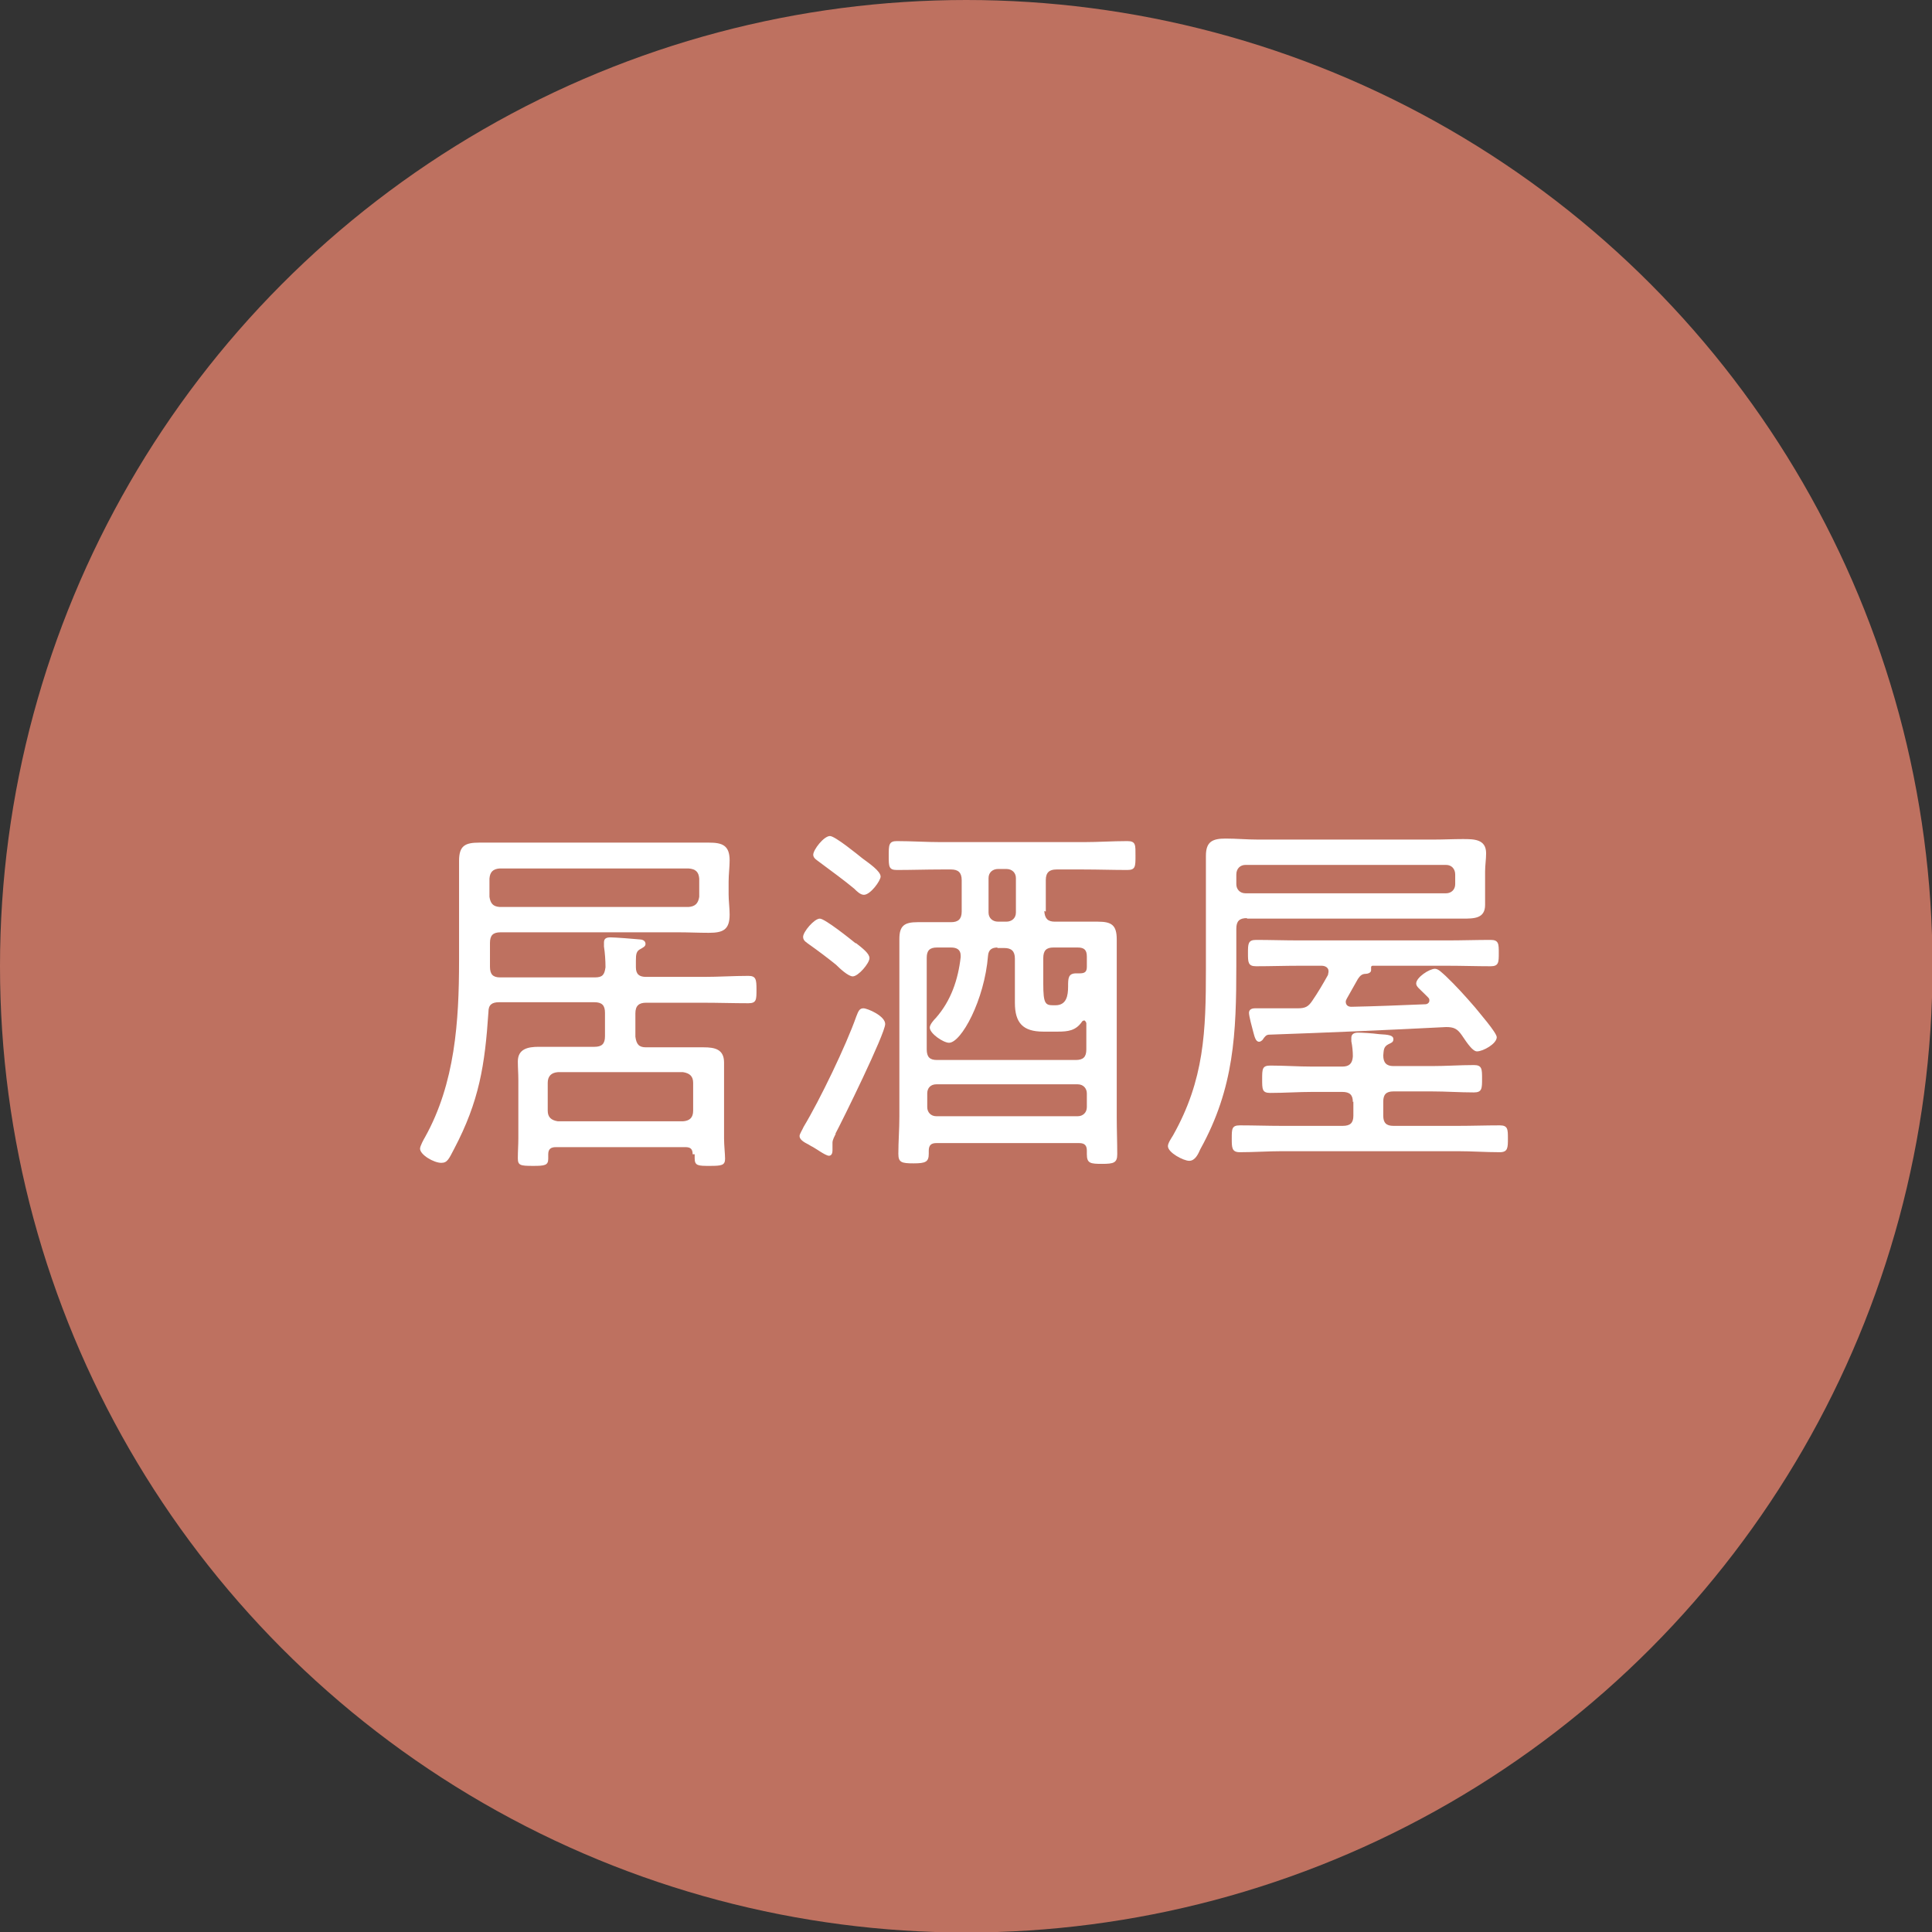 <?xml version="1.0" encoding="UTF-8"?><svg id="_レイヤー_2" xmlns="http://www.w3.org/2000/svg" viewBox="0 0 38.13 38.13"><rect x="0" y="0" width="38.13" height="38.13" fill="#333333" stroke="none"/><g id="_レイヤー_1-2"><g id="genre-1"><circle cx="19.07" cy="19.07" r="19.07" style="fill:#be7160;"/><path d="M13.67,22.78c0-.1-.04-.14-.14-.14h-2.56c-.1,0-.15.04-.15.14v.09c0,.13-.07.14-.3.14-.25,0-.3-.01-.3-.15s.01-.26.01-.39v-1.16c0-.12-.01-.24-.01-.36,0-.25.2-.29.41-.29.19,0,.36,0,.54,0h.56c.15,0,.21-.06.21-.21v-.46c0-.15-.06-.21-.21-.21h-1.88c-.14,0-.21.05-.21.19-.07,1.05-.18,1.76-.68,2.71-.1.19-.13.27-.25.27-.15,0-.42-.16-.42-.28,0-.05.07-.18.1-.23.59-1.06.67-2.28.67-3.48v-1.32c0-.21,0-.43,0-.65,0-.3.12-.36.4-.36.21,0,.42,0,.62,0h3.31c.2,0,.4,0,.6,0,.26,0,.41.05.41.35,0,.13-.02.28-.02.42v.25c0,.13.02.27.02.4,0,.3-.13.36-.41.36-.2,0-.4-.01-.6-.01h-3.51c-.15,0-.21.06-.21.21v.47c0,.15.06.21.2.21h1.87c.15,0,.19-.05.21-.2,0-.13-.01-.28-.03-.41,0-.02,0-.05,0-.08,0-.08.05-.1.13-.1.09,0,.47.03.57.04.05,0,.12.02.12.09,0,.05-.05.07-.1.1-.08.04-.09.1-.09.23v.13c0,.14.07.19.2.19h1.14c.29,0,.59-.02.88-.02.15,0,.16.07.16.27s0,.27-.16.27c-.29,0-.59-.01-.88-.01h-1.14c-.14,0-.21.06-.21.21v.46c.02.15.07.21.21.21h.6c.18,0,.36,0,.54,0,.22,0,.4.04.4.3,0,.11,0,.23,0,.34v1.16c0,.13.02.31.02.4,0,.13-.07.14-.3.14s-.3,0-.3-.15v-.08ZM13.59,17.9c.13-.01.19-.07.21-.2v-.36c-.01-.13-.07-.19-.21-.2h-3.73c-.13.01-.19.07-.2.2v.36c.02.13.07.19.2.2h3.73ZM13.48,22.13c.13-.01.2-.07.2-.21v-.55c0-.13-.07-.19-.2-.21h-2.47c-.13.01-.2.08-.2.21v.55c0,.13.07.19.2.21h2.47Z" style="fill:#fff;"/><path d="M16.5,22.37c-.03.05-.07.13-.07.18,0,.02,0,.04,0,.07,0,.02,0,.06,0,.09,0,.05-.02.1-.07.1-.07,0-.28-.16-.35-.19l-.05-.03c-.1-.05-.18-.1-.18-.17,0-.04.06-.13.08-.18.32-.53.84-1.61,1.04-2.18.04-.1.06-.16.14-.16s.43.15.43.31c0,.19-.84,1.9-.99,2.18ZM16.89,18.61c.14.11.27.21.27.3,0,.1-.22.36-.33.36-.09,0-.26-.16-.33-.23-.16-.13-.36-.28-.53-.4-.05-.04-.12-.07-.12-.15,0-.1.22-.36.33-.36.1,0,.6.4.71.49ZM17.02,16.94c.12.09.36.25.36.36,0,.08-.2.36-.33.36-.07,0-.14-.07-.19-.12-.19-.16-.48-.37-.68-.52-.05-.04-.13-.08-.13-.15,0-.1.21-.37.33-.37.1,0,.54.36.64.44ZM20.61,17.98c.01.15.07.21.21.21h.3c.18,0,.36,0,.55,0,.27,0,.37.07.37.35,0,.19,0,.39,0,.59v2.92c0,.25.01.48.01.73,0,.17-.07.19-.3.19s-.3-.01-.3-.19v-.07c0-.1-.04-.15-.15-.15h-2.82c-.1,0-.15.04-.15.15v.06c0,.16-.06.19-.3.19s-.3-.02-.3-.19c0-.25.02-.48.02-.73v-2.91c0-.2,0-.4,0-.6,0-.26.1-.33.36-.33.19,0,.37,0,.56,0h.1c.14,0,.21-.06.21-.21v-.62c0-.15-.07-.21-.21-.21h-.2c-.29,0-.58.01-.87.01-.16,0-.16-.07-.16-.28s0-.29.16-.29c.29,0,.58.02.87.02h2.82c.28,0,.57-.02.86-.02.17,0,.16.08.16.29s0,.28-.16.28c-.29,0-.58-.01-.86-.01h-.54c-.14,0-.21.06-.21.21v.62ZM19.69,18.7c-.11,0-.18.04-.19.16-.07.88-.53,1.72-.77,1.72-.11,0-.38-.18-.38-.3,0-.06.08-.15.12-.19.3-.34.44-.76.49-1.2v-.03c0-.12-.08-.16-.19-.16h-.28c-.14,0-.2.06-.2.2v1.81c0,.15.06.21.2.21h2.74c.15,0,.21-.06.21-.21v-.52s-.02-.05-.04-.05c-.02,0-.04.01-.05.03-.12.17-.27.19-.47.19h-.29c-.4,0-.56-.17-.56-.57,0-.19,0-.36,0-.55v-.32c0-.15-.07-.21-.21-.21h-.14ZM18.3,21.85c0,.1.07.18.18.18h2.79c.1,0,.18-.07.18-.18v-.27c0-.1-.07-.18-.18-.18h-2.79c-.11,0-.18.07-.18.18v.27ZM19.7,17.15c-.11,0-.19.07-.19.18v.68c0,.1.07.18.19.18h.16c.11,0,.19-.07.19-.18v-.68c0-.1-.07-.18-.19-.18h-.16ZM21.31,19.21c.1,0,.14-.03.14-.13v-.2c0-.13-.05-.18-.18-.18h-.48c-.14,0-.2.06-.2.21v.5c0,.4.04.43.2.43h.04c.22,0,.25-.19.25-.37,0-.16,0-.26.16-.26h.06Z" style="fill:#fff;"/><path d="M24.61,18.12c-.15,0-.21.06-.21.21v.72c0,1.34-.04,2.42-.71,3.63-.04.09-.1.23-.22.23-.11,0-.42-.16-.42-.29,0-.06.07-.16.1-.21.62-1.1.65-2.06.65-3.29v-1.93c0-.12,0-.22,0-.3,0-.28.13-.34.39-.34.21,0,.42.02.64.02h3.46c.19,0,.39-.01.58-.01.22,0,.46,0,.46.28,0,.12-.02.24-.02.36v.3c0,.12,0,.24,0,.36,0,.27-.22.27-.44.27-.19,0-.39,0-.59,0h-3.67ZM26.7,21.75c0-.14-.06-.2-.21-.2h-.59c-.27,0-.55.02-.83.02-.16,0-.16-.07-.16-.27s0-.27.16-.27c.28,0,.55.02.83.02h.59c.14,0,.2-.06.21-.2,0-.1-.01-.2-.03-.3,0-.01,0-.05,0-.07,0-.08.07-.1.13-.1.07,0,.27.01.42.03.18.01.28.02.28.1,0,.06-.04.07-.1.1-.1.05-.09.13-.1.22,0,.14.06.21.2.21h.76c.28,0,.55-.02.83-.02.16,0,.16.08.16.27s0,.27-.16.27c-.28,0-.55-.02-.83-.02h-.76c-.14,0-.2.06-.2.2v.28c0,.14.06.2.2.2h1.27c.28,0,.55-.01.83-.01.16,0,.16.08.16.26s0,.27-.16.27c-.28,0-.55-.02-.83-.02h-3.47c-.27,0-.55.02-.83.02-.16,0-.16-.09-.16-.27,0-.19,0-.26.16-.26.28,0,.55.01.83.01h1.2c.15,0,.21-.06.21-.2v-.28ZM28.54,17.63c.1,0,.18-.07.18-.18v-.19c0-.11-.07-.19-.18-.19h-3.96c-.1,0-.18.07-.18.19v.19c0,.1.07.18.18.18h3.96ZM24.93,20.51s-.04.05-.08.05c-.07,0-.09-.1-.12-.21-.02-.07-.08-.3-.08-.36,0-.07.06-.09.12-.09h.26c.19,0,.39,0,.58,0,.15,0,.21-.03.29-.15.11-.16.21-.33.31-.51,0-.02.01-.04.01-.07,0-.1-.11-.11-.13-.11h-.45c-.28,0-.57.01-.85.01-.16,0-.16-.08-.16-.26s0-.26.16-.26c.28,0,.56.01.85.01h2.93c.28,0,.57-.01.85-.01.16,0,.16.08.16.26s0,.26-.16.26c-.28,0-.56-.01-.85-.01h-1.48s-.03,0-.03.03c0,.01,0,.02,0,.03t0,.03c0,.05-.07.07-.11.07-.07,0-.11.04-.15.1-.07.13-.15.26-.22.39-.01.02-.02.04-.02.06,0,.07.05.1.11.1.49-.01.97-.03,1.46-.05.04,0,.08-.03.08-.07,0-.03,0-.04-.03-.07l-.07-.07c-.1-.1-.16-.14-.16-.2,0-.12.26-.29.37-.29.07,0,.14.08.21.14.2.19.39.4.58.62.07.09.43.5.43.59,0,.13-.27.28-.39.28-.08,0-.18-.14-.3-.32-.09-.13-.16-.16-.31-.16-1.16.06-2.35.11-3.49.15-.06,0-.09.04-.13.1Z" style="fill:#fff;"/></g></g></svg>
